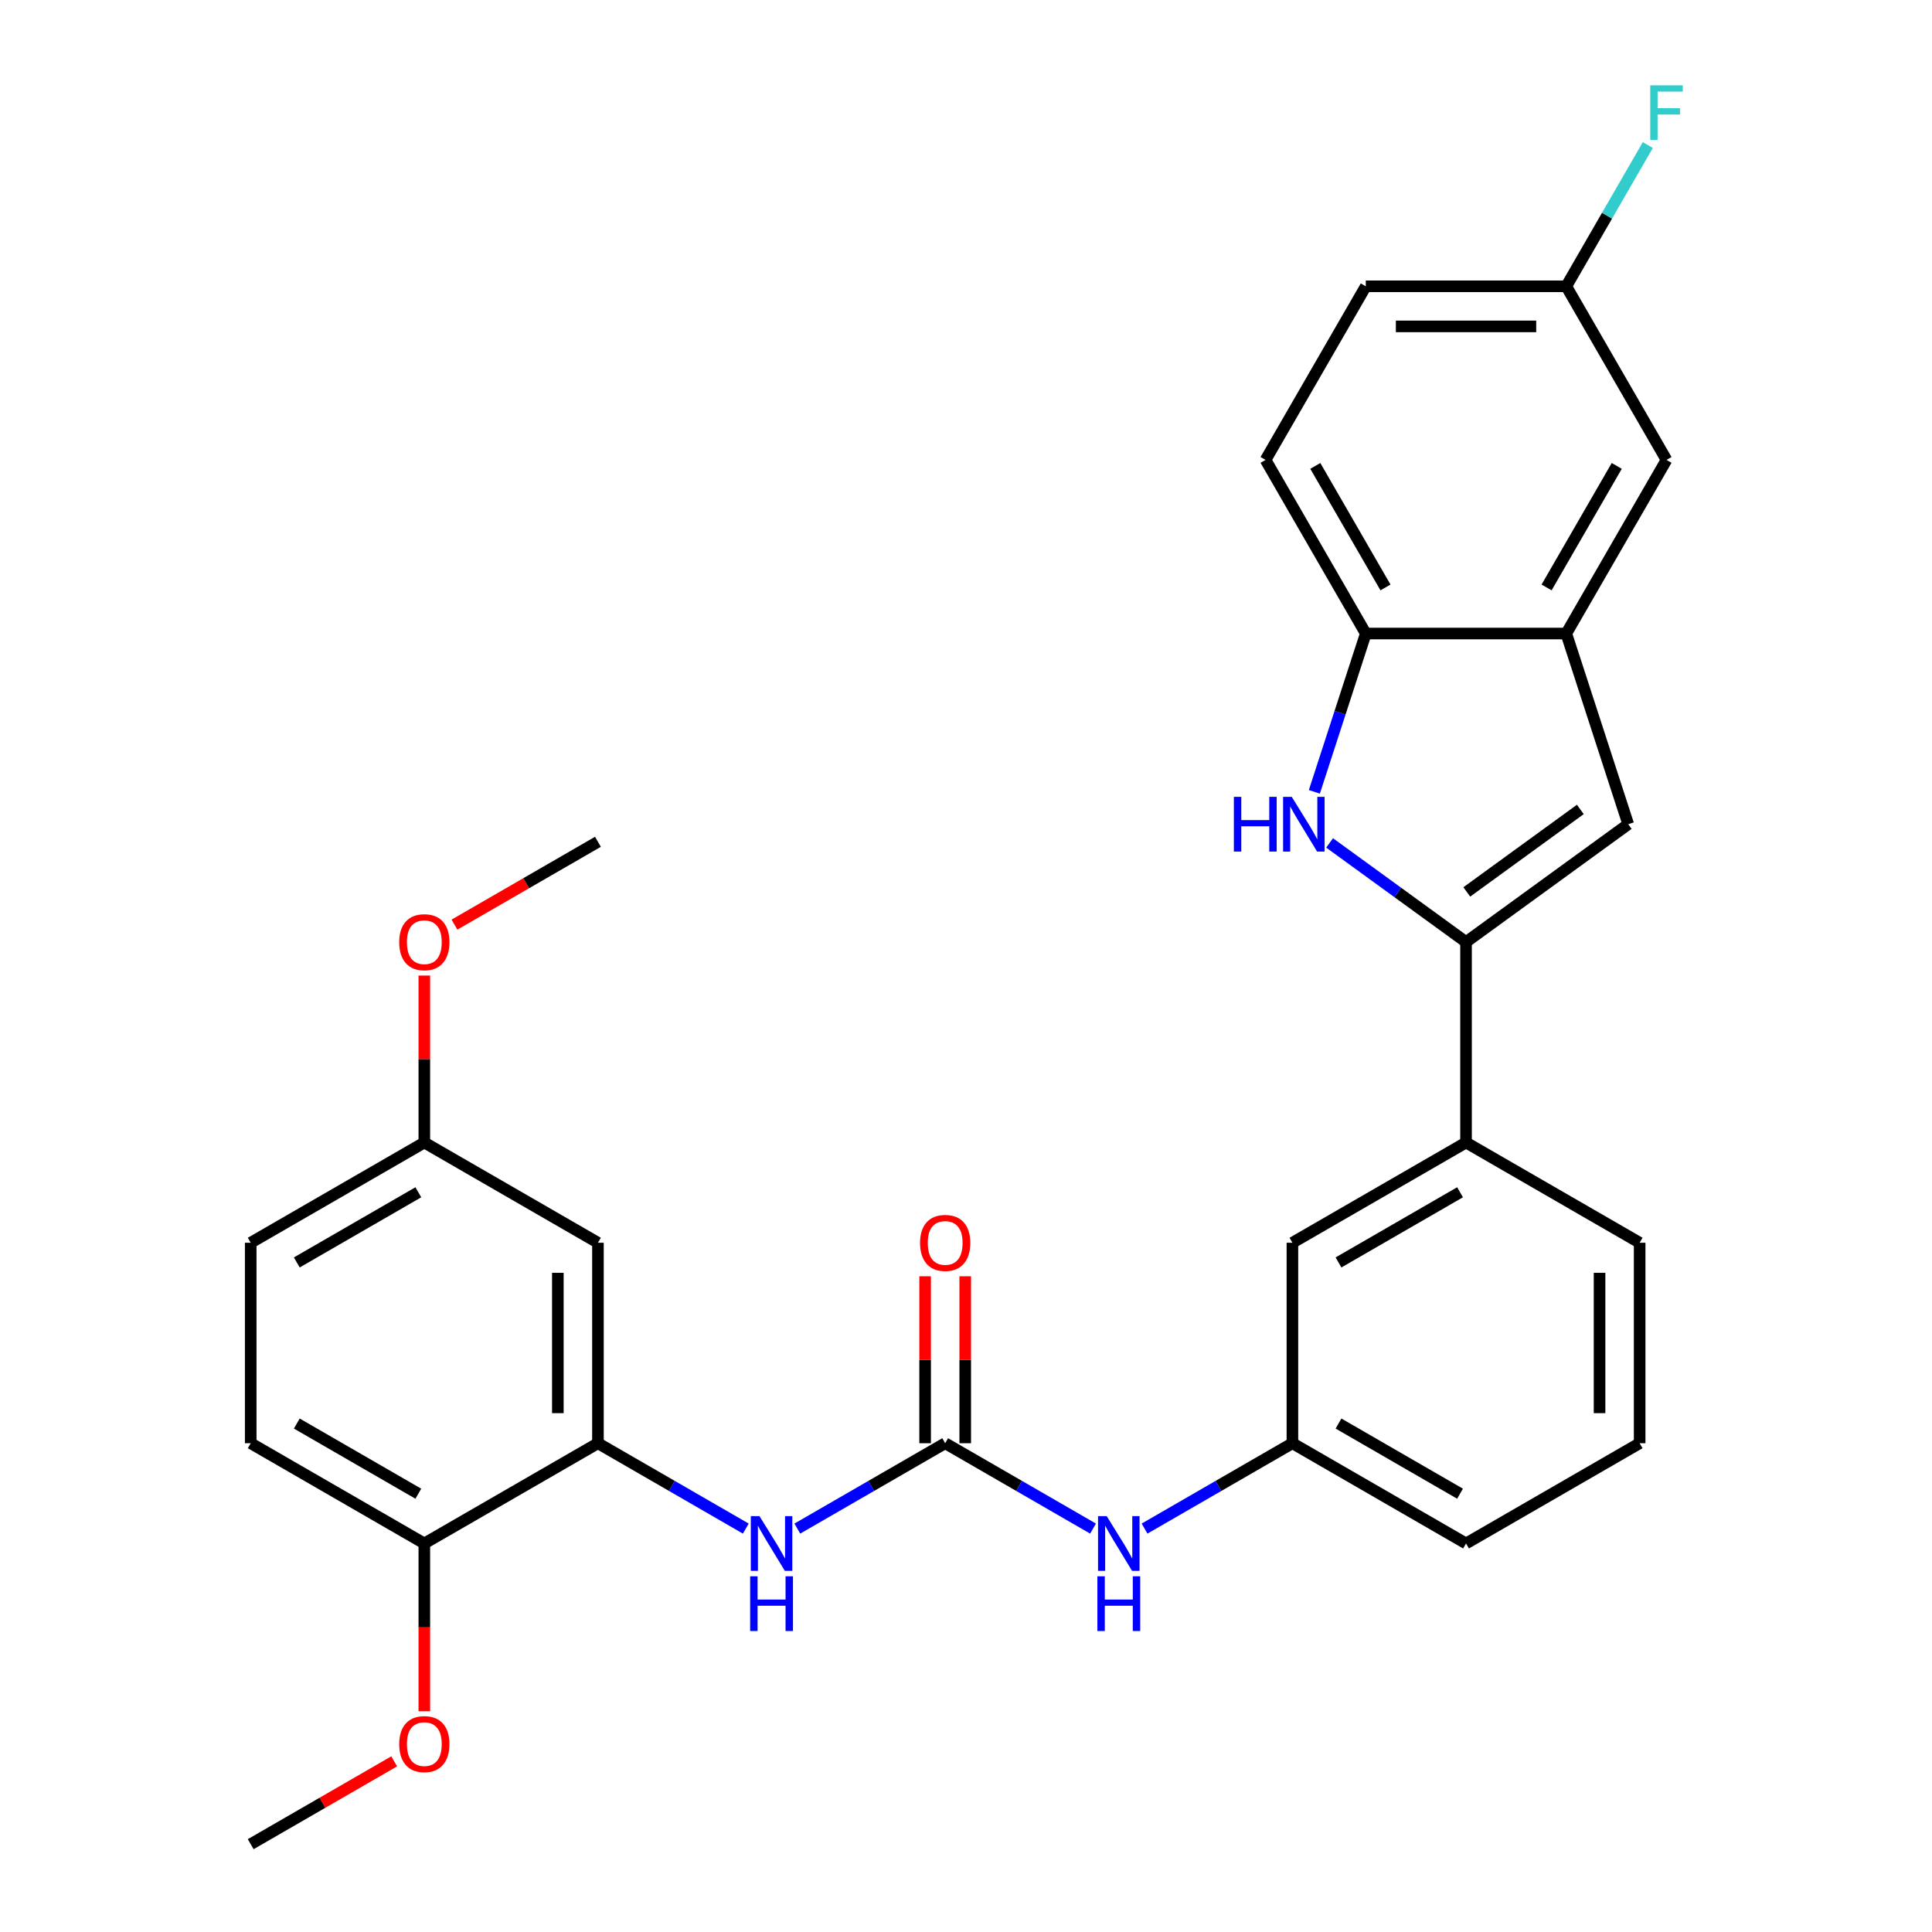 <?xml version='1.0' encoding='iso-8859-1'?>
<svg version='1.1' baseProfile='full'
              xmlns='http://www.w3.org/2000/svg'
                      xmlns:rdkit='http://www.rdkit.org/xml'
                      xmlns:xlink='http://www.w3.org/1999/xlink'
                  xml:space='preserve'
width='1000px' height='1000px' viewBox='0 0 1000 1000'>
<!-- END OF HEADER -->
<rect style='opacity:1.0;fill:#FFFFFF;stroke:none' width='1000' height='1000' x='0' y='0'> </rect>
<path class='bond-0' d='M 758.815,487.597 L 723.508,461.945' style='fill:none;fill-rule:evenodd;stroke:#000000;stroke-width:6px;stroke-linecap:butt;stroke-linejoin:miter;stroke-opacity:1' />
<path class='bond-0' d='M 723.508,461.945 L 688.201,436.293' style='fill:none;fill-rule:evenodd;stroke:#0000FF;stroke-width:6px;stroke-linecap:butt;stroke-linejoin:miter;stroke-opacity:1' />
<path class='bond-1' d='M 758.815,487.597 L 842.764,426.605' style='fill:none;fill-rule:evenodd;stroke:#000000;stroke-width:6px;stroke-linecap:butt;stroke-linejoin:miter;stroke-opacity:1' />
<path class='bond-1' d='M 759.209,461.659 L 817.973,418.964' style='fill:none;fill-rule:evenodd;stroke:#000000;stroke-width:6px;stroke-linecap:butt;stroke-linejoin:miter;stroke-opacity:1' />
<path class='bond-7' d='M 758.815,487.597 L 758.815,591.364' style='fill:none;fill-rule:evenodd;stroke:#000000;stroke-width:6px;stroke-linecap:butt;stroke-linejoin:miter;stroke-opacity:1' />
<path class='bond-4' d='M 680.31,409.851 L 693.621,368.884' style='fill:none;fill-rule:evenodd;stroke:#0000FF;stroke-width:6px;stroke-linecap:butt;stroke-linejoin:miter;stroke-opacity:1' />
<path class='bond-4' d='M 693.621,368.884 L 706.932,327.917' style='fill:none;fill-rule:evenodd;stroke:#000000;stroke-width:6px;stroke-linecap:butt;stroke-linejoin:miter;stroke-opacity:1' />
<path class='bond-3' d='M 842.764,426.605 L 810.698,327.917' style='fill:none;fill-rule:evenodd;stroke:#000000;stroke-width:6px;stroke-linecap:butt;stroke-linejoin:miter;stroke-opacity:1' />
<path class='bond-2' d='M 489.222,747.013 L 527.487,769.105' style='fill:none;fill-rule:evenodd;stroke:#000000;stroke-width:6px;stroke-linecap:butt;stroke-linejoin:miter;stroke-opacity:1' />
<path class='bond-2' d='M 527.487,769.105 L 565.753,791.198' style='fill:none;fill-rule:evenodd;stroke:#0000FF;stroke-width:6px;stroke-linecap:butt;stroke-linejoin:miter;stroke-opacity:1' />
<path class='bond-6' d='M 489.222,747.013 L 450.957,769.105' style='fill:none;fill-rule:evenodd;stroke:#000000;stroke-width:6px;stroke-linecap:butt;stroke-linejoin:miter;stroke-opacity:1' />
<path class='bond-6' d='M 450.957,769.105 L 412.692,791.198' style='fill:none;fill-rule:evenodd;stroke:#0000FF;stroke-width:6px;stroke-linecap:butt;stroke-linejoin:miter;stroke-opacity:1' />
<path class='bond-11' d='M 499.599,747.013 L 499.599,703.807' style='fill:none;fill-rule:evenodd;stroke:#000000;stroke-width:6px;stroke-linecap:butt;stroke-linejoin:miter;stroke-opacity:1' />
<path class='bond-11' d='M 499.599,703.807 L 499.599,660.601' style='fill:none;fill-rule:evenodd;stroke:#FF0000;stroke-width:6px;stroke-linecap:butt;stroke-linejoin:miter;stroke-opacity:1' />
<path class='bond-11' d='M 478.846,747.013 L 478.846,703.807' style='fill:none;fill-rule:evenodd;stroke:#000000;stroke-width:6px;stroke-linecap:butt;stroke-linejoin:miter;stroke-opacity:1' />
<path class='bond-11' d='M 478.846,703.807 L 478.846,660.601' style='fill:none;fill-rule:evenodd;stroke:#FF0000;stroke-width:6px;stroke-linecap:butt;stroke-linejoin:miter;stroke-opacity:1' />
<path class='bond-12' d='M 810.698,327.917 L 862.581,238.053' style='fill:none;fill-rule:evenodd;stroke:#000000;stroke-width:6px;stroke-linecap:butt;stroke-linejoin:miter;stroke-opacity:1' />
<path class='bond-12' d='M 800.508,304.061 L 836.826,241.156' style='fill:none;fill-rule:evenodd;stroke:#000000;stroke-width:6px;stroke-linecap:butt;stroke-linejoin:miter;stroke-opacity:1' />
<path class='bond-29' d='M 810.698,327.917 L 706.932,327.917' style='fill:none;fill-rule:evenodd;stroke:#000000;stroke-width:6px;stroke-linecap:butt;stroke-linejoin:miter;stroke-opacity:1' />
<path class='bond-15' d='M 706.932,327.917 L 655.049,238.053' style='fill:none;fill-rule:evenodd;stroke:#000000;stroke-width:6px;stroke-linecap:butt;stroke-linejoin:miter;stroke-opacity:1' />
<path class='bond-15' d='M 717.122,304.061 L 680.804,241.156' style='fill:none;fill-rule:evenodd;stroke:#000000;stroke-width:6px;stroke-linecap:butt;stroke-linejoin:miter;stroke-opacity:1' />
<path class='bond-5' d='M 309.494,747.013 L 347.759,769.105' style='fill:none;fill-rule:evenodd;stroke:#000000;stroke-width:6px;stroke-linecap:butt;stroke-linejoin:miter;stroke-opacity:1' />
<path class='bond-5' d='M 347.759,769.105 L 386.024,791.198' style='fill:none;fill-rule:evenodd;stroke:#0000FF;stroke-width:6px;stroke-linecap:butt;stroke-linejoin:miter;stroke-opacity:1' />
<path class='bond-9' d='M 309.494,747.013 L 309.494,643.247' style='fill:none;fill-rule:evenodd;stroke:#000000;stroke-width:6px;stroke-linecap:butt;stroke-linejoin:miter;stroke-opacity:1' />
<path class='bond-9' d='M 288.741,731.448 L 288.741,658.812' style='fill:none;fill-rule:evenodd;stroke:#000000;stroke-width:6px;stroke-linecap:butt;stroke-linejoin:miter;stroke-opacity:1' />
<path class='bond-10' d='M 309.494,747.013 L 219.63,798.896' style='fill:none;fill-rule:evenodd;stroke:#000000;stroke-width:6px;stroke-linecap:butt;stroke-linejoin:miter;stroke-opacity:1' />
<path class='bond-13' d='M 758.815,591.364 L 668.951,643.247' style='fill:none;fill-rule:evenodd;stroke:#000000;stroke-width:6px;stroke-linecap:butt;stroke-linejoin:miter;stroke-opacity:1' />
<path class='bond-13' d='M 755.712,617.119 L 692.807,653.437' style='fill:none;fill-rule:evenodd;stroke:#000000;stroke-width:6px;stroke-linecap:butt;stroke-linejoin:miter;stroke-opacity:1' />
<path class='bond-24' d='M 758.815,591.364 L 848.679,643.247' style='fill:none;fill-rule:evenodd;stroke:#000000;stroke-width:6px;stroke-linecap:butt;stroke-linejoin:miter;stroke-opacity:1' />
<path class='bond-8' d='M 592.421,791.198 L 630.686,769.105' style='fill:none;fill-rule:evenodd;stroke:#0000FF;stroke-width:6px;stroke-linecap:butt;stroke-linejoin:miter;stroke-opacity:1' />
<path class='bond-8' d='M 630.686,769.105 L 668.951,747.013' style='fill:none;fill-rule:evenodd;stroke:#000000;stroke-width:6px;stroke-linecap:butt;stroke-linejoin:miter;stroke-opacity:1' />
<path class='bond-17' d='M 309.494,643.247 L 219.63,591.364' style='fill:none;fill-rule:evenodd;stroke:#000000;stroke-width:6px;stroke-linecap:butt;stroke-linejoin:miter;stroke-opacity:1' />
<path class='bond-16' d='M 219.63,798.896 L 129.766,747.013' style='fill:none;fill-rule:evenodd;stroke:#000000;stroke-width:6px;stroke-linecap:butt;stroke-linejoin:miter;stroke-opacity:1' />
<path class='bond-16' d='M 216.527,773.141 L 153.622,736.823' style='fill:none;fill-rule:evenodd;stroke:#000000;stroke-width:6px;stroke-linecap:butt;stroke-linejoin:miter;stroke-opacity:1' />
<path class='bond-22' d='M 219.63,798.896 L 219.63,842.322' style='fill:none;fill-rule:evenodd;stroke:#000000;stroke-width:6px;stroke-linecap:butt;stroke-linejoin:miter;stroke-opacity:1' />
<path class='bond-22' d='M 219.63,842.322 L 219.63,885.748' style='fill:none;fill-rule:evenodd;stroke:#FF0000;stroke-width:6px;stroke-linecap:butt;stroke-linejoin:miter;stroke-opacity:1' />
<path class='bond-18' d='M 862.581,238.053 L 810.698,148.189' style='fill:none;fill-rule:evenodd;stroke:#000000;stroke-width:6px;stroke-linecap:butt;stroke-linejoin:miter;stroke-opacity:1' />
<path class='bond-14' d='M 668.951,643.247 L 668.951,747.013' style='fill:none;fill-rule:evenodd;stroke:#000000;stroke-width:6px;stroke-linecap:butt;stroke-linejoin:miter;stroke-opacity:1' />
<path class='bond-30' d='M 668.951,747.013 L 758.815,798.896' style='fill:none;fill-rule:evenodd;stroke:#000000;stroke-width:6px;stroke-linecap:butt;stroke-linejoin:miter;stroke-opacity:1' />
<path class='bond-30' d='M 692.807,736.823 L 755.712,773.141' style='fill:none;fill-rule:evenodd;stroke:#000000;stroke-width:6px;stroke-linecap:butt;stroke-linejoin:miter;stroke-opacity:1' />
<path class='bond-19' d='M 655.049,238.053 L 706.932,148.189' style='fill:none;fill-rule:evenodd;stroke:#000000;stroke-width:6px;stroke-linecap:butt;stroke-linejoin:miter;stroke-opacity:1' />
<path class='bond-20' d='M 129.766,747.013 L 129.766,643.247' style='fill:none;fill-rule:evenodd;stroke:#000000;stroke-width:6px;stroke-linecap:butt;stroke-linejoin:miter;stroke-opacity:1' />
<path class='bond-23' d='M 219.63,591.364 L 219.63,548.157' style='fill:none;fill-rule:evenodd;stroke:#000000;stroke-width:6px;stroke-linecap:butt;stroke-linejoin:miter;stroke-opacity:1' />
<path class='bond-23' d='M 219.63,548.157 L 219.63,504.951' style='fill:none;fill-rule:evenodd;stroke:#FF0000;stroke-width:6px;stroke-linecap:butt;stroke-linejoin:miter;stroke-opacity:1' />
<path class='bond-32' d='M 219.63,591.364 L 129.766,643.247' style='fill:none;fill-rule:evenodd;stroke:#000000;stroke-width:6px;stroke-linecap:butt;stroke-linejoin:miter;stroke-opacity:1' />
<path class='bond-32' d='M 216.527,617.119 L 153.622,653.437' style='fill:none;fill-rule:evenodd;stroke:#000000;stroke-width:6px;stroke-linecap:butt;stroke-linejoin:miter;stroke-opacity:1' />
<path class='bond-21' d='M 810.698,148.189 L 831.803,111.634' style='fill:none;fill-rule:evenodd;stroke:#000000;stroke-width:6px;stroke-linecap:butt;stroke-linejoin:miter;stroke-opacity:1' />
<path class='bond-21' d='M 831.803,111.634 L 852.908,75.079' style='fill:none;fill-rule:evenodd;stroke:#33CCCC;stroke-width:6px;stroke-linecap:butt;stroke-linejoin:miter;stroke-opacity:1' />
<path class='bond-31' d='M 810.698,148.189 L 706.932,148.189' style='fill:none;fill-rule:evenodd;stroke:#000000;stroke-width:6px;stroke-linecap:butt;stroke-linejoin:miter;stroke-opacity:1' />
<path class='bond-31' d='M 795.133,168.942 L 722.497,168.942' style='fill:none;fill-rule:evenodd;stroke:#000000;stroke-width:6px;stroke-linecap:butt;stroke-linejoin:miter;stroke-opacity:1' />
<path class='bond-27' d='M 204.036,911.666 L 166.901,933.106' style='fill:none;fill-rule:evenodd;stroke:#FF0000;stroke-width:6px;stroke-linecap:butt;stroke-linejoin:miter;stroke-opacity:1' />
<path class='bond-27' d='M 166.901,933.106 L 129.766,954.545' style='fill:none;fill-rule:evenodd;stroke:#000000;stroke-width:6px;stroke-linecap:butt;stroke-linejoin:miter;stroke-opacity:1' />
<path class='bond-28' d='M 235.224,478.594 L 272.359,457.154' style='fill:none;fill-rule:evenodd;stroke:#FF0000;stroke-width:6px;stroke-linecap:butt;stroke-linejoin:miter;stroke-opacity:1' />
<path class='bond-28' d='M 272.359,457.154 L 309.494,435.714' style='fill:none;fill-rule:evenodd;stroke:#000000;stroke-width:6px;stroke-linecap:butt;stroke-linejoin:miter;stroke-opacity:1' />
<path class='bond-25' d='M 848.679,643.247 L 848.679,747.013' style='fill:none;fill-rule:evenodd;stroke:#000000;stroke-width:6px;stroke-linecap:butt;stroke-linejoin:miter;stroke-opacity:1' />
<path class='bond-25' d='M 827.926,658.812 L 827.926,731.448' style='fill:none;fill-rule:evenodd;stroke:#000000;stroke-width:6px;stroke-linecap:butt;stroke-linejoin:miter;stroke-opacity:1' />
<path class='bond-26' d='M 848.679,747.013 L 758.815,798.896' style='fill:none;fill-rule:evenodd;stroke:#000000;stroke-width:6px;stroke-linecap:butt;stroke-linejoin:miter;stroke-opacity:1' />
<path  class='atom-1' d='M 638.646 412.445
L 642.486 412.445
L 642.486 424.485
L 656.966 424.485
L 656.966 412.445
L 660.806 412.445
L 660.806 440.765
L 656.966 440.765
L 656.966 427.685
L 642.486 427.685
L 642.486 440.765
L 638.646 440.765
L 638.646 412.445
' fill='#0000FF'/>
<path  class='atom-1' d='M 668.606 412.445
L 677.886 427.445
Q 678.806 428.925, 680.286 431.605
Q 681.766 434.285, 681.846 434.445
L 681.846 412.445
L 685.606 412.445
L 685.606 440.765
L 681.726 440.765
L 671.766 424.365
Q 670.606 422.445, 669.366 420.245
Q 668.166 418.045, 667.806 417.365
L 667.806 440.765
L 664.126 440.765
L 664.126 412.445
L 668.606 412.445
' fill='#0000FF'/>
<path  class='atom-7' d='M 393.098 784.736
L 402.378 799.736
Q 403.298 801.216, 404.778 803.896
Q 406.258 806.576, 406.338 806.736
L 406.338 784.736
L 410.098 784.736
L 410.098 813.056
L 406.218 813.056
L 396.258 796.656
Q 395.098 794.736, 393.858 792.536
Q 392.658 790.336, 392.298 789.656
L 392.298 813.056
L 388.618 813.056
L 388.618 784.736
L 393.098 784.736
' fill='#0000FF'/>
<path  class='atom-7' d='M 388.278 815.888
L 392.118 815.888
L 392.118 827.928
L 406.598 827.928
L 406.598 815.888
L 410.438 815.888
L 410.438 844.208
L 406.598 844.208
L 406.598 831.128
L 392.118 831.128
L 392.118 844.208
L 388.278 844.208
L 388.278 815.888
' fill='#0000FF'/>
<path  class='atom-9' d='M 572.827 784.736
L 582.107 799.736
Q 583.027 801.216, 584.507 803.896
Q 585.987 806.576, 586.067 806.736
L 586.067 784.736
L 589.827 784.736
L 589.827 813.056
L 585.947 813.056
L 575.987 796.656
Q 574.827 794.736, 573.587 792.536
Q 572.387 790.336, 572.027 789.656
L 572.027 813.056
L 568.347 813.056
L 568.347 784.736
L 572.827 784.736
' fill='#0000FF'/>
<path  class='atom-9' d='M 568.007 815.888
L 571.847 815.888
L 571.847 827.928
L 586.327 827.928
L 586.327 815.888
L 590.167 815.888
L 590.167 844.208
L 586.327 844.208
L 586.327 831.128
L 571.847 831.128
L 571.847 844.208
L 568.007 844.208
L 568.007 815.888
' fill='#0000FF'/>
<path  class='atom-12' d='M 476.222 643.327
Q 476.222 636.527, 479.582 632.727
Q 482.942 628.927, 489.222 628.927
Q 495.502 628.927, 498.862 632.727
Q 502.222 636.527, 502.222 643.327
Q 502.222 650.207, 498.822 654.127
Q 495.422 658.007, 489.222 658.007
Q 482.982 658.007, 479.582 654.127
Q 476.222 650.247, 476.222 643.327
M 489.222 654.807
Q 493.542 654.807, 495.862 651.927
Q 498.222 649.007, 498.222 643.327
Q 498.222 637.767, 495.862 634.967
Q 493.542 632.127, 489.222 632.127
Q 484.902 632.127, 482.542 634.927
Q 480.222 637.727, 480.222 643.327
Q 480.222 649.047, 482.542 651.927
Q 484.902 654.807, 489.222 654.807
' fill='#FF0000'/>
<path  class='atom-22' d='M 854.161 44.165
L 871.001 44.165
L 871.001 47.405
L 857.961 47.405
L 857.961 56.005
L 869.561 56.005
L 869.561 59.285
L 857.961 59.285
L 857.961 72.485
L 854.161 72.485
L 854.161 44.165
' fill='#33CCCC'/>
<path  class='atom-23' d='M 206.63 902.742
Q 206.63 895.942, 209.99 892.142
Q 213.35 888.342, 219.63 888.342
Q 225.91 888.342, 229.27 892.142
Q 232.63 895.942, 232.63 902.742
Q 232.63 909.622, 229.23 913.542
Q 225.83 917.422, 219.63 917.422
Q 213.39 917.422, 209.99 913.542
Q 206.63 909.662, 206.63 902.742
M 219.63 914.222
Q 223.95 914.222, 226.27 911.342
Q 228.63 908.422, 228.63 902.742
Q 228.63 897.182, 226.27 894.382
Q 223.95 891.542, 219.63 891.542
Q 215.31 891.542, 212.95 894.342
Q 210.63 897.142, 210.63 902.742
Q 210.63 908.462, 212.95 911.342
Q 215.31 914.222, 219.63 914.222
' fill='#FF0000'/>
<path  class='atom-24' d='M 206.63 487.677
Q 206.63 480.877, 209.99 477.077
Q 213.35 473.277, 219.63 473.277
Q 225.91 473.277, 229.27 477.077
Q 232.63 480.877, 232.63 487.677
Q 232.63 494.557, 229.23 498.477
Q 225.83 502.357, 219.63 502.357
Q 213.39 502.357, 209.99 498.477
Q 206.63 494.597, 206.63 487.677
M 219.63 499.157
Q 223.95 499.157, 226.27 496.277
Q 228.63 493.357, 228.63 487.677
Q 228.63 482.117, 226.27 479.317
Q 223.95 476.477, 219.63 476.477
Q 215.31 476.477, 212.95 479.277
Q 210.63 482.077, 210.63 487.677
Q 210.63 493.397, 212.95 496.277
Q 215.31 499.157, 219.63 499.157
' fill='#FF0000'/>
</svg>
